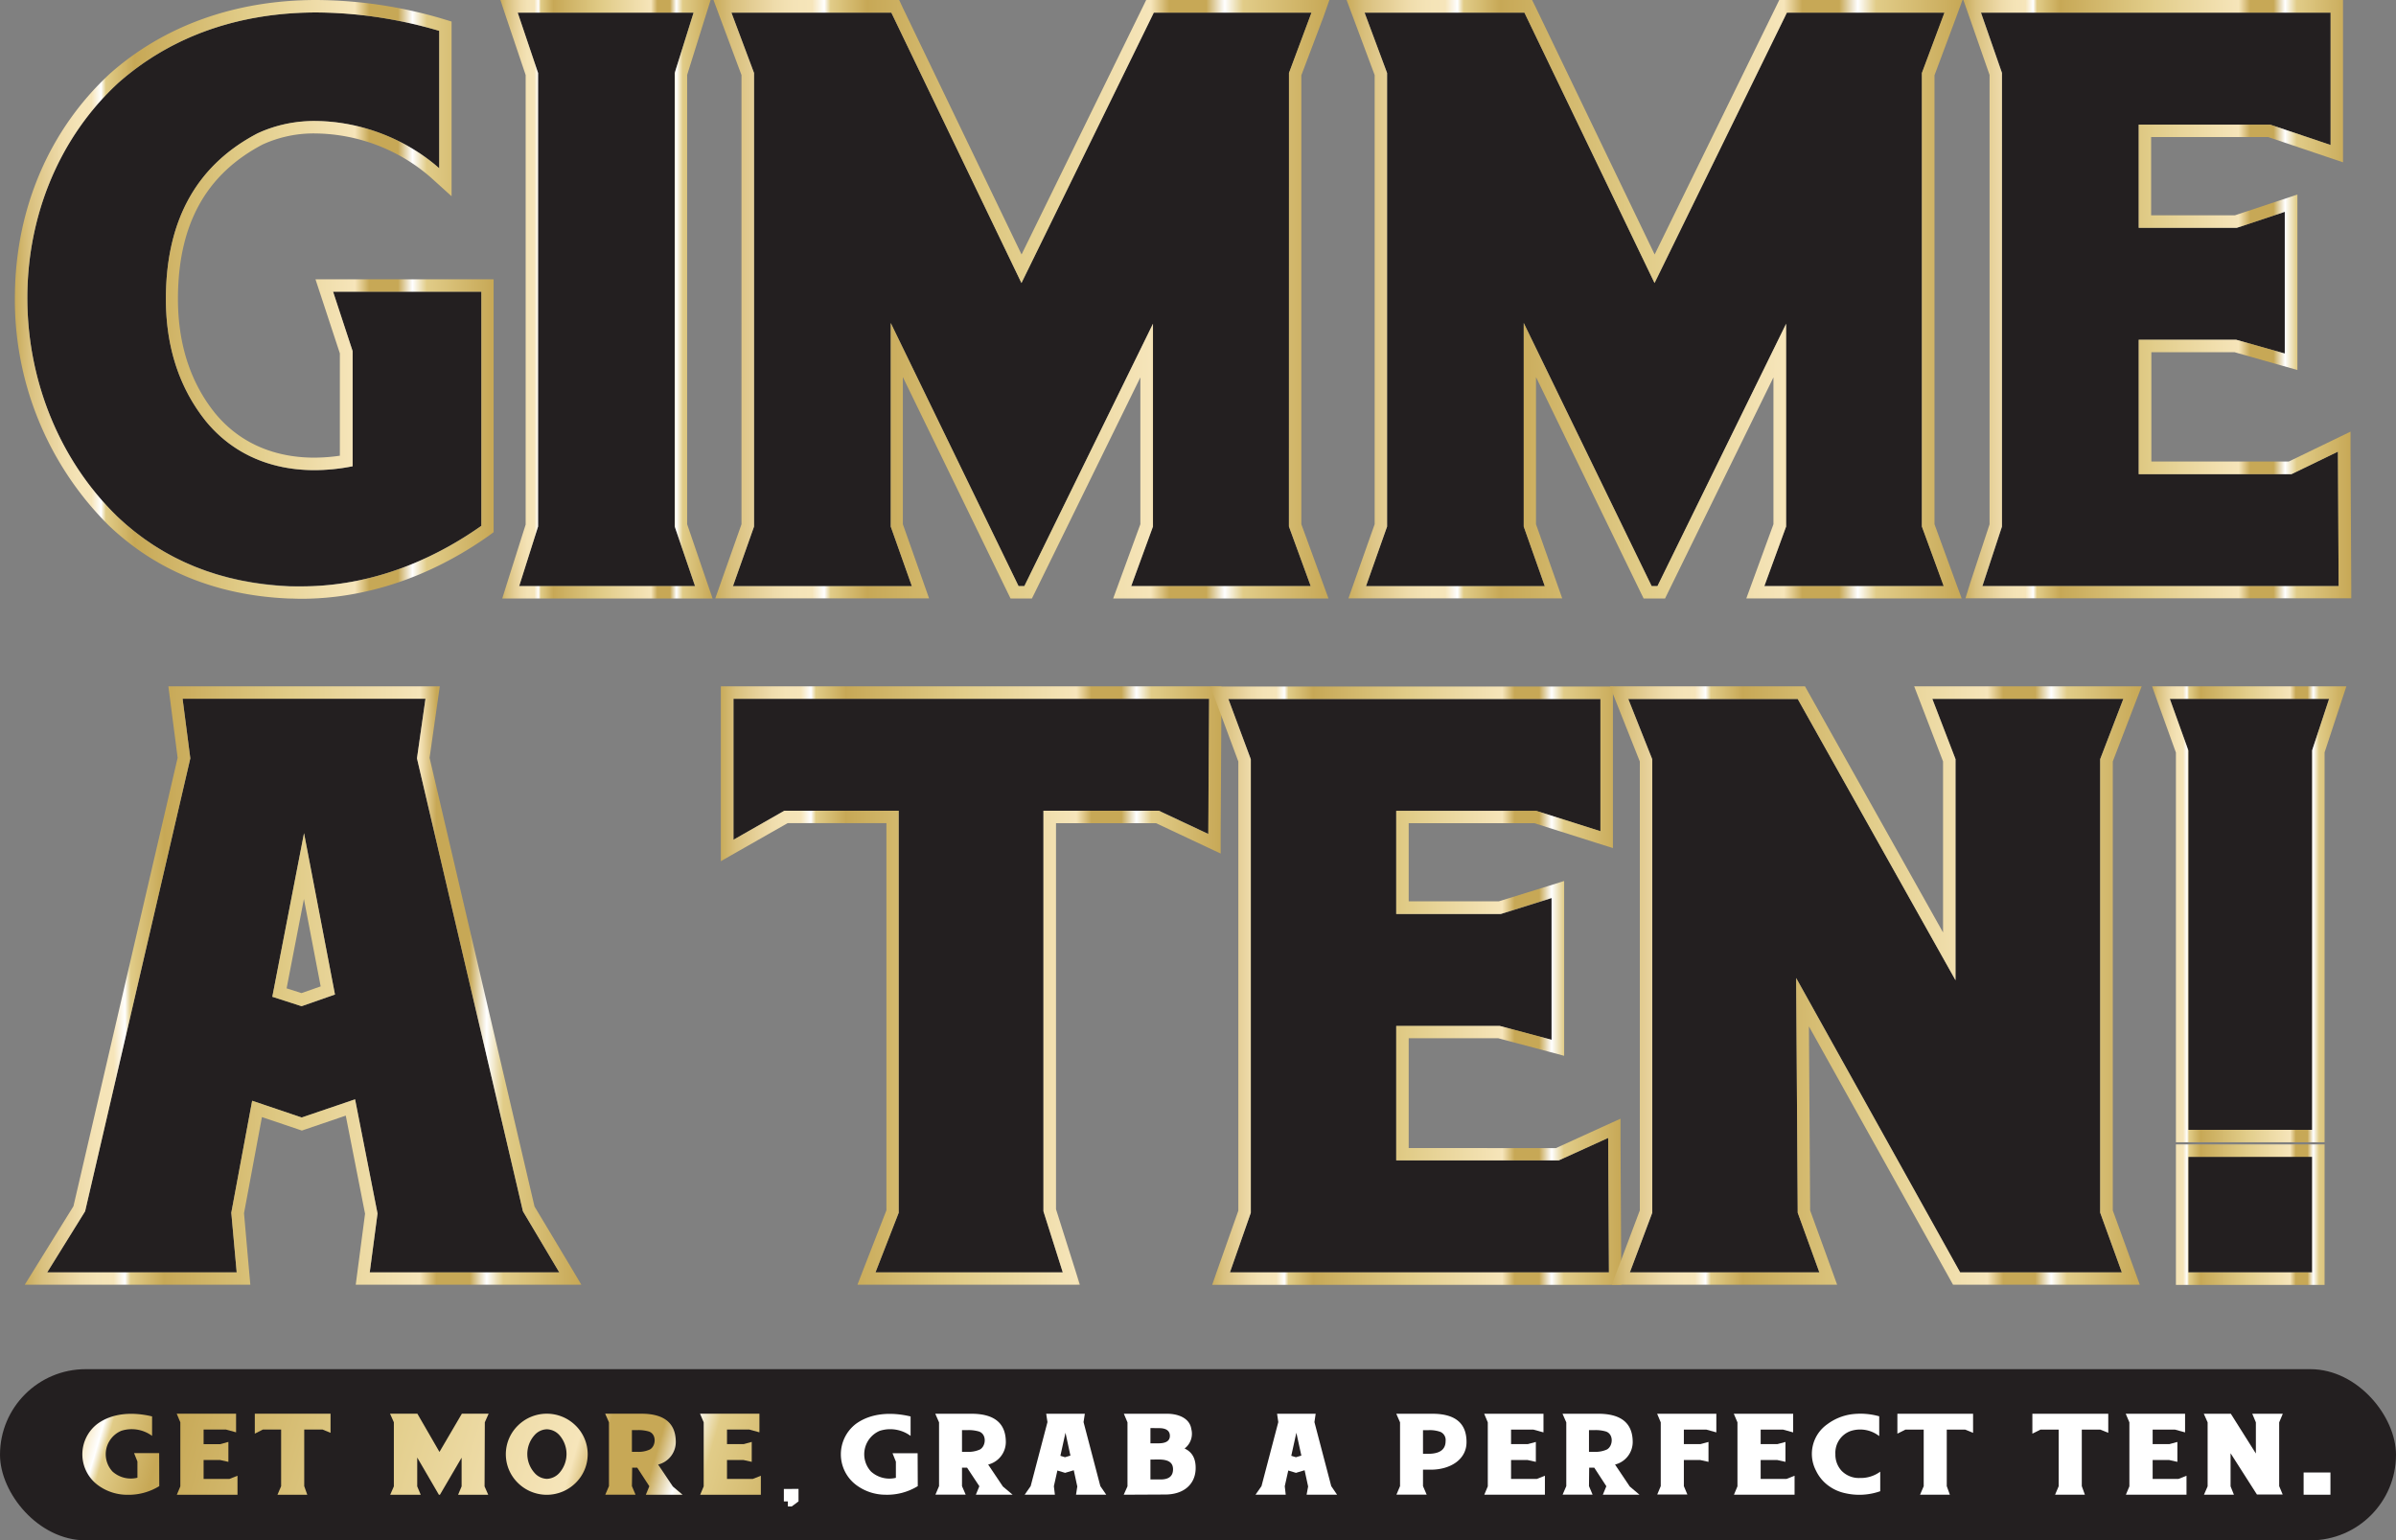 <?xml version="1.0" encoding="UTF-8"?> <svg xmlns="http://www.w3.org/2000/svg" xmlns:xlink="http://www.w3.org/1999/xlink" viewBox="0 0 470.73 302.65"><rect x="0" y="0" width="470.73" height="302.65" fill="#808080" stroke="none"/><defs><linearGradient id="New_Gradient_Swatch_1" x1="-10.35" y1="275.25" x2="153.73" y2="322.71" gradientUnits="userSpaceOnUse"><stop offset="0" stop-color="#c7a856"></stop><stop offset="0" stop-color="#c9ab5b"></stop><stop offset="0.03" stop-color="#d9c07d"></stop><stop offset="0.07" stop-color="#e6d098"></stop><stop offset="0.1" stop-color="#efdcab"></stop><stop offset="0.13" stop-color="#f4e3b6"></stop><stop offset="0.16" stop-color="#f6e5ba"></stop><stop offset="0.18" stop-color="#fff"></stop><stop offset="0.19" stop-color="#e1cc88"></stop><stop offset="0.25" stop-color="#c7a856"></stop><stop offset="0.48" stop-color="#e1cc88"></stop><stop offset="0.71" stop-color="#f6e5ba"></stop><stop offset="0.74" stop-color="#c7a856"></stop><stop offset="0.8" stop-color="#c7a856"></stop><stop offset="0.83" stop-color="#fff"></stop><stop offset="0.86" stop-color="#e1cc88"></stop><stop offset="1" stop-color="#c7a856"></stop></linearGradient><linearGradient id="New_Gradient_Swatch_1-2" x1="-9.22" y1="271.33" x2="154.86" y2="318.79" xlink:href="#New_Gradient_Swatch_1"></linearGradient><linearGradient id="New_Gradient_Swatch_1-3" x1="-7.74" y1="266.22" x2="156.34" y2="313.68" xlink:href="#New_Gradient_Swatch_1"></linearGradient><linearGradient id="New_Gradient_Swatch_1-4" x1="-5.69" y1="259.13" x2="158.39" y2="306.59" xlink:href="#New_Gradient_Swatch_1"></linearGradient><linearGradient id="New_Gradient_Swatch_1-5" x1="-4.05" y1="253.49" x2="160.02" y2="300.95" xlink:href="#New_Gradient_Swatch_1"></linearGradient><linearGradient id="New_Gradient_Swatch_1-6" x1="-2.83" y1="249.24" x2="161.25" y2="296.7" xlink:href="#New_Gradient_Swatch_1"></linearGradient><linearGradient id="New_Gradient_Swatch_1-7" x1="-1.28" y1="243.89" x2="162.8" y2="291.35" xlink:href="#New_Gradient_Swatch_1"></linearGradient><linearGradient id="New_Gradient_Swatch_1-8" x1="2.93" y1="58.83" x2="97.02" y2="58.83" xlink:href="#New_Gradient_Swatch_1"></linearGradient><linearGradient id="New_Gradient_Swatch_1-9" x1="98.31" y1="58.82" x2="139.98" y2="58.82" xlink:href="#New_Gradient_Swatch_1"></linearGradient><linearGradient id="New_Gradient_Swatch_1-10" x1="140.18" y1="58.82" x2="261.18" y2="58.82" xlink:href="#New_Gradient_Swatch_1"></linearGradient><linearGradient id="New_Gradient_Swatch_1-11" x1="264.56" y1="58.82" x2="385.56" y2="58.82" xlink:href="#New_Gradient_Swatch_1"></linearGradient><linearGradient id="New_Gradient_Swatch_1-12" x1="385.74" y1="58.82" x2="461.9" y2="58.82" xlink:href="#New_Gradient_Swatch_1"></linearGradient><linearGradient id="New_Gradient_Swatch_1-13" x1="4.87" y1="193.64" x2="114.18" y2="193.64" xlink:href="#New_Gradient_Swatch_1"></linearGradient><linearGradient id="New_Gradient_Swatch_1-14" x1="141.62" y1="193.64" x2="240" y2="193.64" xlink:href="#New_Gradient_Swatch_1"></linearGradient><linearGradient id="New_Gradient_Swatch_1-15" x1="237.81" y1="193.64" x2="318.56" y2="193.64" xlink:href="#New_Gradient_Swatch_1"></linearGradient><linearGradient id="New_Gradient_Swatch_1-16" x1="316.3" y1="193.64" x2="420.73" y2="193.64" xlink:href="#New_Gradient_Swatch_1"></linearGradient><linearGradient id="New_Gradient_Swatch_1-17" x1="422.81" y1="193.64" x2="460.98" y2="193.64" xlink:href="#New_Gradient_Swatch_1"></linearGradient></defs><g id="Layer_1" data-name="Layer 1"><rect y="269.02" width="470.73" height="33.63" rx="16.82" style="fill:#231f20"></rect></g><g id="Art"><path d="M31.29,292a11.49,11.49,0,0,1-6.38,1.7,9.69,9.69,0,0,1-5.75-1.95,7.53,7.53,0,0,1,0-12c3-2.18,7-2.34,10.72-1.45v3.83a6.74,6.74,0,0,0-6.05-1,5,5,0,0,0-1.73,8A5.39,5.39,0,0,0,27,290.35v-3.19l-.66-1.65h4.93Z" style="fill:url(#New_Gradient_Swatch_1)"></path><path d="M34.74,293.7l.69-1.65V279.46l-.71-1.69H46.38v3.66l-2-.55H40v2.87h3.27l1.6-.44v3.92l-1.62-.36H40v3.71h5.09l1.57-.62v3.74Z" style="fill:url(#New_Gradient_Swatch_1-2)"></path><path d="M59.77,280.88V292l.6,1.7H54.51l.72-1.68V280.88H51.65l-1.59.81v-3.92H64.94v3.76l-1.57-.65Z" style="fill:url(#New_Gradient_Swatch_1-3)"></path><path d="M95.2,292.05l.72,1.65H90l.69-1.65v-5.64l-4.26,7.29h-.2l-4.26-7.32v5.67l.69,1.65h-6l.72-1.65V279.46l-.75-1.69H82l4.34,7.51,4.4-7.51H96l-.75,1.69Z" style="fill:url(#New_Gradient_Swatch_1-4)"></path><path d="M101.74,291.36a7.88,7.88,0,0,1,0-11.25,8.06,8.06,0,0,1,11.36,0,7.88,7.88,0,0,1,0,11.25,8.06,8.06,0,0,1-11.36,0ZM105,282a5.56,5.56,0,0,0,0,7.38,3.37,3.37,0,0,0,2.45,1.19,3.47,3.47,0,0,0,2.47-1.19,5.62,5.62,0,0,0,0-7.38,3.44,3.44,0,0,0-2.47-1.17A3.35,3.35,0,0,0,105,282Z" style="fill:url(#New_Gradient_Swatch_1-5)"></path><path d="M124.15,292l.71,1.68h-5.94l.72-1.68V279.46l-.74-1.69H126q6.72,0,6.77,5.5a4.57,4.57,0,0,1-3.47,4.49l2.89,4.31,1.92,1.63h-7.23l.69-1.68-2.37-3.64-1,0Zm0-11v4.26h1a5.34,5.34,0,0,0,2.53-.46c1.21-.68,1.35-3-.19-3.53a7.2,7.2,0,0,0-2.4-.27Z" style="fill:url(#New_Gradient_Swatch_1-6)"></path><path d="M137.56,293.7l.69-1.65V279.46l-.72-1.69H149.2v3.66l-2-.55h-4.37v2.87h3.27l1.59-.44v3.92l-1.62-.36h-3.24v3.71h5.08l1.57-.62v3.74Z" style="fill:url(#New_Gradient_Swatch_1-7)"></path><path d="M180.31,292a11.5,11.5,0,0,1-6.38,1.69,9.62,9.62,0,0,1-5.75-1.94,7.53,7.53,0,0,1,0-12c3-2.17,7-2.33,10.72-1.44v3.82a6.76,6.76,0,0,0-6.05-1,5,5,0,0,0-1.73,8,5.39,5.39,0,0,0,4.89,1.24v-3.18l-.66-1.65h4.93Z" style="fill:#fff"></path><path d="M189,292l.72,1.67h-5.94l.71-1.67V279.47l-.74-1.69h7.09q6.72,0,6.77,5.49a4.57,4.57,0,0,1-3.47,4.49l2.89,4.31,1.92,1.62h-7.23l.69-1.67L190,288.38l-1,0Zm0-11v4.26h1a5.44,5.44,0,0,0,2.53-.46c1.21-.69,1.35-3-.19-3.53a7.17,7.17,0,0,0-2.39-.27Z" style="fill:#fff"></path><path d="M211.65,292.07l-.69-3.19-1.71.51-1.51-.46-.69,3.09.2,1.67h-5.94l1.18-1.69,3.3-12.58-.25-1.64h7.59l-.25,1.64,3.3,12.58,1.16,1.69H211.4Zm-2.32-10.56-1,4.53.9.28,1.07-.32Z" style="fill:#fff"></path><path d="M220.77,293.69l.74-1.65V279.47l-.71-1.69h8.47c2.33,0,4.48.93,4.78,3a3.64,3.64,0,0,1-1.32,3.83c1.54.71,2.25,2.06,2.17,4.1-.13,2.95-2.33,4.94-6,4.94Zm5.25-13.1v3h1.57c1.48,0,2.25-.48,2.25-1.47s-.74-1.53-2.17-1.51Zm0,6.19v3.91h2c1.62,0,2.44-.66,2.44-2s-.93-1.92-2.8-1.92Z" style="fill:#fff"></path><path d="M257,292.07l-.69-3.19-1.7.51-1.51-.46-.69,3.09.19,1.67h-5.94l1.18-1.69,3.3-12.58-.24-1.64h7.58l-.24,1.64,3.3,12.58,1.15,1.69H256.7Zm-2.31-10.56-1,4.53.91.28,1.07-.32Z" style="fill:#fff"></path><path d="M279.57,288.77V292l.72,1.67h-5.94l.71-1.67V279.47l-.74-1.69h7.07c4.48,0,6.71,1.83,6.73,5.49.06,3.44-3.1,5.5-7.06,5.5Zm0-7.76v4.64h1c2.31,0,3.44-.84,3.44-2.51a1.74,1.74,0,0,0-1-1.79,6.15,6.15,0,0,0-2.47-.34Z" style="fill:#fff"></path><path d="M291.61,293.69l.69-1.65V279.47l-.71-1.69h11.65v3.66l-2-.55h-4.37v2.86h3.27l1.6-.43v3.91l-1.63-.36h-3.24v3.71h5.09l1.56-.62v3.73Z" style="fill:#fff"></path><path d="M312.18,292l.71,1.67H307l.72-1.67V279.47l-.74-1.69H314q6.72,0,6.77,5.49a4.57,4.57,0,0,1-3.47,4.49l2.89,4.31,1.92,1.62H314.9l.69-1.67-2.37-3.64-1,0Zm0-11v4.26h1a5.46,5.46,0,0,0,2.53-.46c1.21-.69,1.35-3-.19-3.53a7.2,7.2,0,0,0-2.4-.27Z" style="fill:#fff"></path><path d="M335.22,280.89h-4.4v2.86h3.24l1.6-.43v3.91l-1.63-.36h-3.21V292l.69,1.65h-5.92l.69-1.65V279.47l-.71-1.69H337.2v3.66Z" style="fill:#fff"></path><path d="M340.66,293.69l.69-1.65V279.47l-.72-1.69h11.66v3.66l-2-.55h-4.38v2.86h3.27l1.6-.43v3.91l-1.62-.36h-3.25v3.71H351l1.57-.62v3.73Z" style="fill:#fff"></path><path d="M362.57,293.4a8.56,8.56,0,0,1-3.6-1.68A7.79,7.79,0,0,1,356.8,289a7.11,7.11,0,0,1,2.2-9.16,10.35,10.35,0,0,1,4.7-1.95,13.62,13.62,0,0,1,5.5.39v3.89a6.07,6.07,0,0,0-5.61-1,4.54,4.54,0,0,0-3,4.54,4.67,4.67,0,0,0,1.19,3.25,4.73,4.73,0,0,0,3.62,1.44,6.46,6.46,0,0,0,4-1.24V293A12.37,12.37,0,0,1,362.57,293.4Z" style="fill:#fff"></path><path d="M382.47,280.89V292l.61,1.69h-5.86l.72-1.67V280.89h-3.58l-1.59.8v-3.91h14.87v3.75l-1.56-.64Z" style="fill:#fff"></path><path d="M409,280.89V292l.61,1.69h-5.86l.71-1.67V280.89h-3.57l-1.6.8v-3.91H414.2v3.75l-1.57-.64Z" style="fill:#fff"></path><path d="M417.66,293.69l.69-1.65V279.47l-.72-1.69h11.66v3.66l-2-.55h-4.37v2.86h3.27l1.59-.43v3.91l-1.62-.36h-3.24v3.71H428l1.57-.62v3.73Z" style="fill:#fff"></path><path d="M438.23,285.54l0,6.5.66,1.65H433l.72-1.65V279.47l-.75-1.69h5.31l4.92,7.81v-6.12l-.71-1.69h6l-.71,1.69V292l.69,1.65h-5.06Z" style="fill:#fff"></path><path d="M457.85,289.32v4.37h-5.27v-4.37Z" style="fill:#fff"></path><path d="M156.88,292.54V295l-1.34,1h-.75v-1H154v-2.44Z" style="fill:#fff"></path><path d="M94.57,103.31c-7.28,5.14-20.56,12.56-37.7,11.85Q36.53,114.31,23,101.45C-.25,78.74-.82,38.62,23.17,16.34,40.74.78,64.73-.22,86.29,6.06v27c-8.86-8-24.28-12.28-35.7-6.85q-18,9.42-18,32.55c0,9.57,2.71,17.57,7.85,24,7.28,8.86,18.14,11,28.84,8.86V69L65.44,57.32H94.57Z" style="fill:#231f20"></path><path d="M62.15,2.45A86.93,86.93,0,0,1,86.29,6.06v27A37.72,37.72,0,0,0,62,23.77,26.49,26.49,0,0,0,50.59,26.2q-18,9.42-18,32.55c0,9.57,2.71,17.57,7.85,24,5.57,6.78,13.24,9.62,21.34,9.62a38.4,38.4,0,0,0,7.5-.76V69L65.44,57.32H94.57v46c-6.95,4.9-19.38,11.9-35.4,11.9-.76,0-1.52,0-2.3,0Q36.53,114.31,23,101.45C-.25,78.74-.82,38.62,23.17,16.34c11.16-9.88,24.91-13.89,39-13.89m0-2.45C46.3,0,32.26,5,21.55,14.51l0,0,0,0C9.74,25.48,3.14,40.81,2.93,57.73A62.54,62.54,0,0,0,21.32,103.2c9.42,9,21.34,13.81,35.45,14.4.8,0,1.6.05,2.4.05,12.64,0,25.37-4.27,36.81-12.35l1-.73V54.88h-35l1.06,3.21,3.73,11.34V89.54a35.31,35.31,0,0,1-5.06.38c-5.6,0-13.52-1.52-19.45-8.73-4.84-6-7.3-13.6-7.3-22.44,0-14.55,5.44-24.48,16.64-30.36A24,24,0,0,1,62,26.22a35.1,35.1,0,0,1,22.64,8.65l4.08,3.69V4.23L87,3.71A89.05,89.05,0,0,0,62.15,0Z" style="fill:url(#New_Gradient_Swatch_1-8)"></path><path d="M105.71,103.45V14.34l-4-11.85h34.55l-3.71,11.85v89.11l4,11.71H102Z" style="fill:#231f20"></path><path d="M136.27,2.49l-3.71,11.85v89.11l4,11.71H102l3.71-11.71V14.34l-4-11.85h34.55M139.6,0H98.31L99.4,3.27l3.87,11.47v88.33l-3.6,11.35-1,3.18H140l-1.11-3.23L135,103V14.72l3.6-11.5,1-3.18Z" style="fill:url(#New_Gradient_Swatch_1-9)"></path><path d="M253.23,103.45l4.28,11.71H222.24l4.28-11.71V63.61l-25.27,51.55h-1.14L175,63.46v40l4.15,11.71H144l4.14-11.71V14.34L143.7,2.49h31.42l25.56,53.12,26-53.12h31l-4.42,11.85Z" style="fill:#231f20"></path><path d="M257.65,2.49l-4.42,11.85v89.11l4.28,11.71H222.24l4.28-11.71V63.61l-25.27,51.55h-1.14L175,63.46v40l4.15,11.71H144l4.14-11.71V14.34L143.7,2.49h31.42l25.56,53.12,26-53.12h31M261.18,0h-36l-.67,1.38L200.7,50,177.32,1.43,176.66,0H140.18l1.23,3.31,4.27,11.44V103l-4,11.31-1.15,3.26h42l-1.15-3.26-4-11.31V74.09l20.49,42.14.67,1.37h4.19l.68-1.37,20.63-42.08V103l-4.14,11.31-1.2,3.28H261l-1.2-3.28L255.67,103V14.79L260,3.35,261.18,0Z" style="fill:url(#New_Gradient_Swatch_1-10)"></path><path d="M377.61,103.45l4.29,11.71H346.63l4.28-11.71V63.61l-25.28,51.55h-1.14l-25.13-51.7v40l4.14,11.71H268.37l4.14-11.71V14.34L268.09,2.49H299.5l25.56,53.12,26-53.12h31l-4.43,11.85Z" style="fill:#231f20"></path><path d="M382,2.49l-4.43,11.85v89.11l4.29,11.71H346.63l4.28-11.71V63.61l-25.28,51.55h-1.14l-25.13-51.7v40l4.14,11.71H268.37l4.14-11.71V14.34L268.09,2.49H299.5l25.56,53.12,26-53.12h31M385.56,0h-36l-.67,1.38L325.08,50,301.71,1.43,301,0H264.56l1.24,3.31,4.27,11.44V103l-4,11.31-1.15,3.26h42l-1.15-3.26-4-11.31V74.09l20.48,42.14.67,1.37h4.2l.67-1.37,20.63-42.08V103l-4.13,11.3-1.2,3.28H385.4l-1.21-3.28L380.06,103V14.79l4.27-11.44L385.56,0Z" style="fill:url(#New_Gradient_Swatch_1-11)"></path><path d="M389.48,115.16l3.85-11.71V14.34L389.19,2.49h68.69v26l-11.86-4H420.18V44.76h19.27l9.43-3.14V69.46l-9.57-2.71H420.18V93.17h30l9.14-4.43.14,26.42Z" style="fill:#231f20"></path><path d="M457.88,2.49v26l-11.86-4H420.18V44.76h19.27l9.43-3.14V69.46l-9.57-2.71H420.18V93.17h30l9.14-4.43.14,26.42h-70l3.85-11.71V14.34L389.19,2.49h68.69M460.32,0H385.74l1.14,3.26,4,11.46v88.3l-3.74,11.33-1,3.21h75.8v-2.46l-.14-26.41,0-3.88-3.49,1.69-8.64,4.18h-27V69.2H439l9.24,2.62,3.12.88V38.22l-3.22,1.08-9.05,3H422.62V26.93h23l11.47,3.87,3.23,1.09V0Z" style="fill:url(#New_Gradient_Swatch_1-12)"></path><path d="M74.17,238.41,69.76,216l-10.49,3.57-9.73-3.29-4.1,22L46.5,250H9.27l7.45-12,20.67-89-1.52-11.71H83.59L81.92,149l20.82,89,7.14,12H72.64ZM59.73,163.72,53.5,195.85l5.77,1.86,6.54-2.29Z" style="fill:#231f20"></path><path d="M83.59,137.31,81.92,149l20.82,89,7.14,12H72.64l1.53-11.56L69.76,216l-10.49,3.57-9.73-3.29-4.1,22L46.5,250H9.27l7.45-12,20.67-89-1.52-11.71H83.59m-24.32,60.4,6.54-2.29-6.08-31.7L53.5,195.85l5.77,1.86m27.14-62.85H33.08l.36,2.76,1.46,11.27L14.43,237,7.19,248.68l-2.32,3.74H49.18l-.24-2.67-1-11.37,3.52-18.89,7.06,2.38.78.27.79-.27,7.84-2.67,3.79,19.28-1.47,11.17-.36,2.77h44.32l-2.2-3.7-7-11.67L84.4,148.91,86,137.65l.4-2.79Zm-30.1,59.33,3.4-17.55L63,193.81l-3.77,1.32-2.93-.94Z" style="fill:url(#New_Gradient_Swatch_1-13)"></path><path d="M205,159.3V238l3.8,12H172l4.56-11.71v-79H154.1l-10,5.71v-27.7h93.47l-.16,26.56-9.72-4.57Z" style="fill:#231f20"></path><path d="M237.54,137.31l-.16,26.56-9.72-4.57H205V238l3.8,12H172l4.56-11.71v-79H154.1l-10,5.71v-27.7h93.47m2.46-2.45H141.62v34.36l3.66-2.09,9.47-5.39h19.4V237.8l-4.4,11.29-1.29,3.33h43.69l-1-3.19-3.68-11.63V161.74h19.65l9.23,4.34,3.47,1.63,0-3.83.15-26.56,0-2.46Z" style="fill:url(#New_Gradient_Swatch_1-14)"></path><path d="M241.64,250l4.1-11.71v-89.1l-4.41-11.85h73.1v26l-12.61-4H274.31v20.27h20.52l10-3.14v27.85l-10.18-2.72H274.31V228h31.92l9.72-4.42L316.1,250Z" style="fill:#231f20"></path><path d="M314.43,137.31v26l-12.61-4H274.31v20.27h20.52l10-3.14v27.85l-10.18-2.72H274.31V228h31.92l9.72-4.42L316.1,250H241.64l4.1-11.71v-89.1l-4.41-11.85h73.1m2.45-2.45H237.81l1.23,3.3,4.25,11.44v88.25l-4,11.31-1.14,3.26h80.37V250l-.15-26.42,0-3.77-3.44,1.56-9.24,4.21H276.76V204h17.6l9.87,2.63,3.07.82V173.1l-3.17,1-9.68,3H276.76V161.74h24.68l12.26,3.89,3.18,1V134.86Z" style="fill:url(#New_Gradient_Swatch_1-15)"></path><path d="M352.88,192.14l.31,46.12L357.44,250H320.21l4.4-11.71v-89.1l-4.71-11.85h33.29l31,55.26V149.16l-4.56-11.85h37.54l-4.56,11.85v89.1L416.87,250H385.1Z" style="fill:#231f20"></path><path d="M417.17,137.31l-4.56,11.85v89.1L416.87,250H385.1l-32.22-57.83.31,46.12L357.44,250H320.21l4.4-11.71v-89.1l-4.71-11.85h33.29l31,55.26V149.16l-4.56-11.85h37.54m3.56-2.45H376.07l1.28,3.32,4.39,11.43v33.6l-26.42-47.1-.7-1.25H316.3l1.33,3.35,4.54,11.42v88.19l-4.25,11.29-1.25,3.31h44.26l-1.19-3.28-4.11-11.31-.24-36.16L383,251.16l.7,1.26h36.69l-1.19-3.28-4.11-11.31V149.61l4.39-11.43,1.28-3.32Z" style="fill:url(#New_Gradient_Swatch_1-16)"></path><path d="M429.93,147.44l-3.64-10.13h31.3l-3.34,10.13V222H429.93Zm24.32,79.83V250H429.93v-22.7Z" style="fill:#231f20"></path><path d="M457.59,137.31l-3.34,10.13V222H429.93V147.44l-3.64-10.13h31.3m-3.34,90V250H429.93v-22.7h24.32M461,134.86H422.81l1.17,3.27,3.51,9.74v76.56H456.7V147.84l3.22-9.77,1.06-3.21Zm-4.28,90H427.49v27.6H456.7v-27.6Z" style="fill:url(#New_Gradient_Swatch_1-17)"></path></g></svg> 
